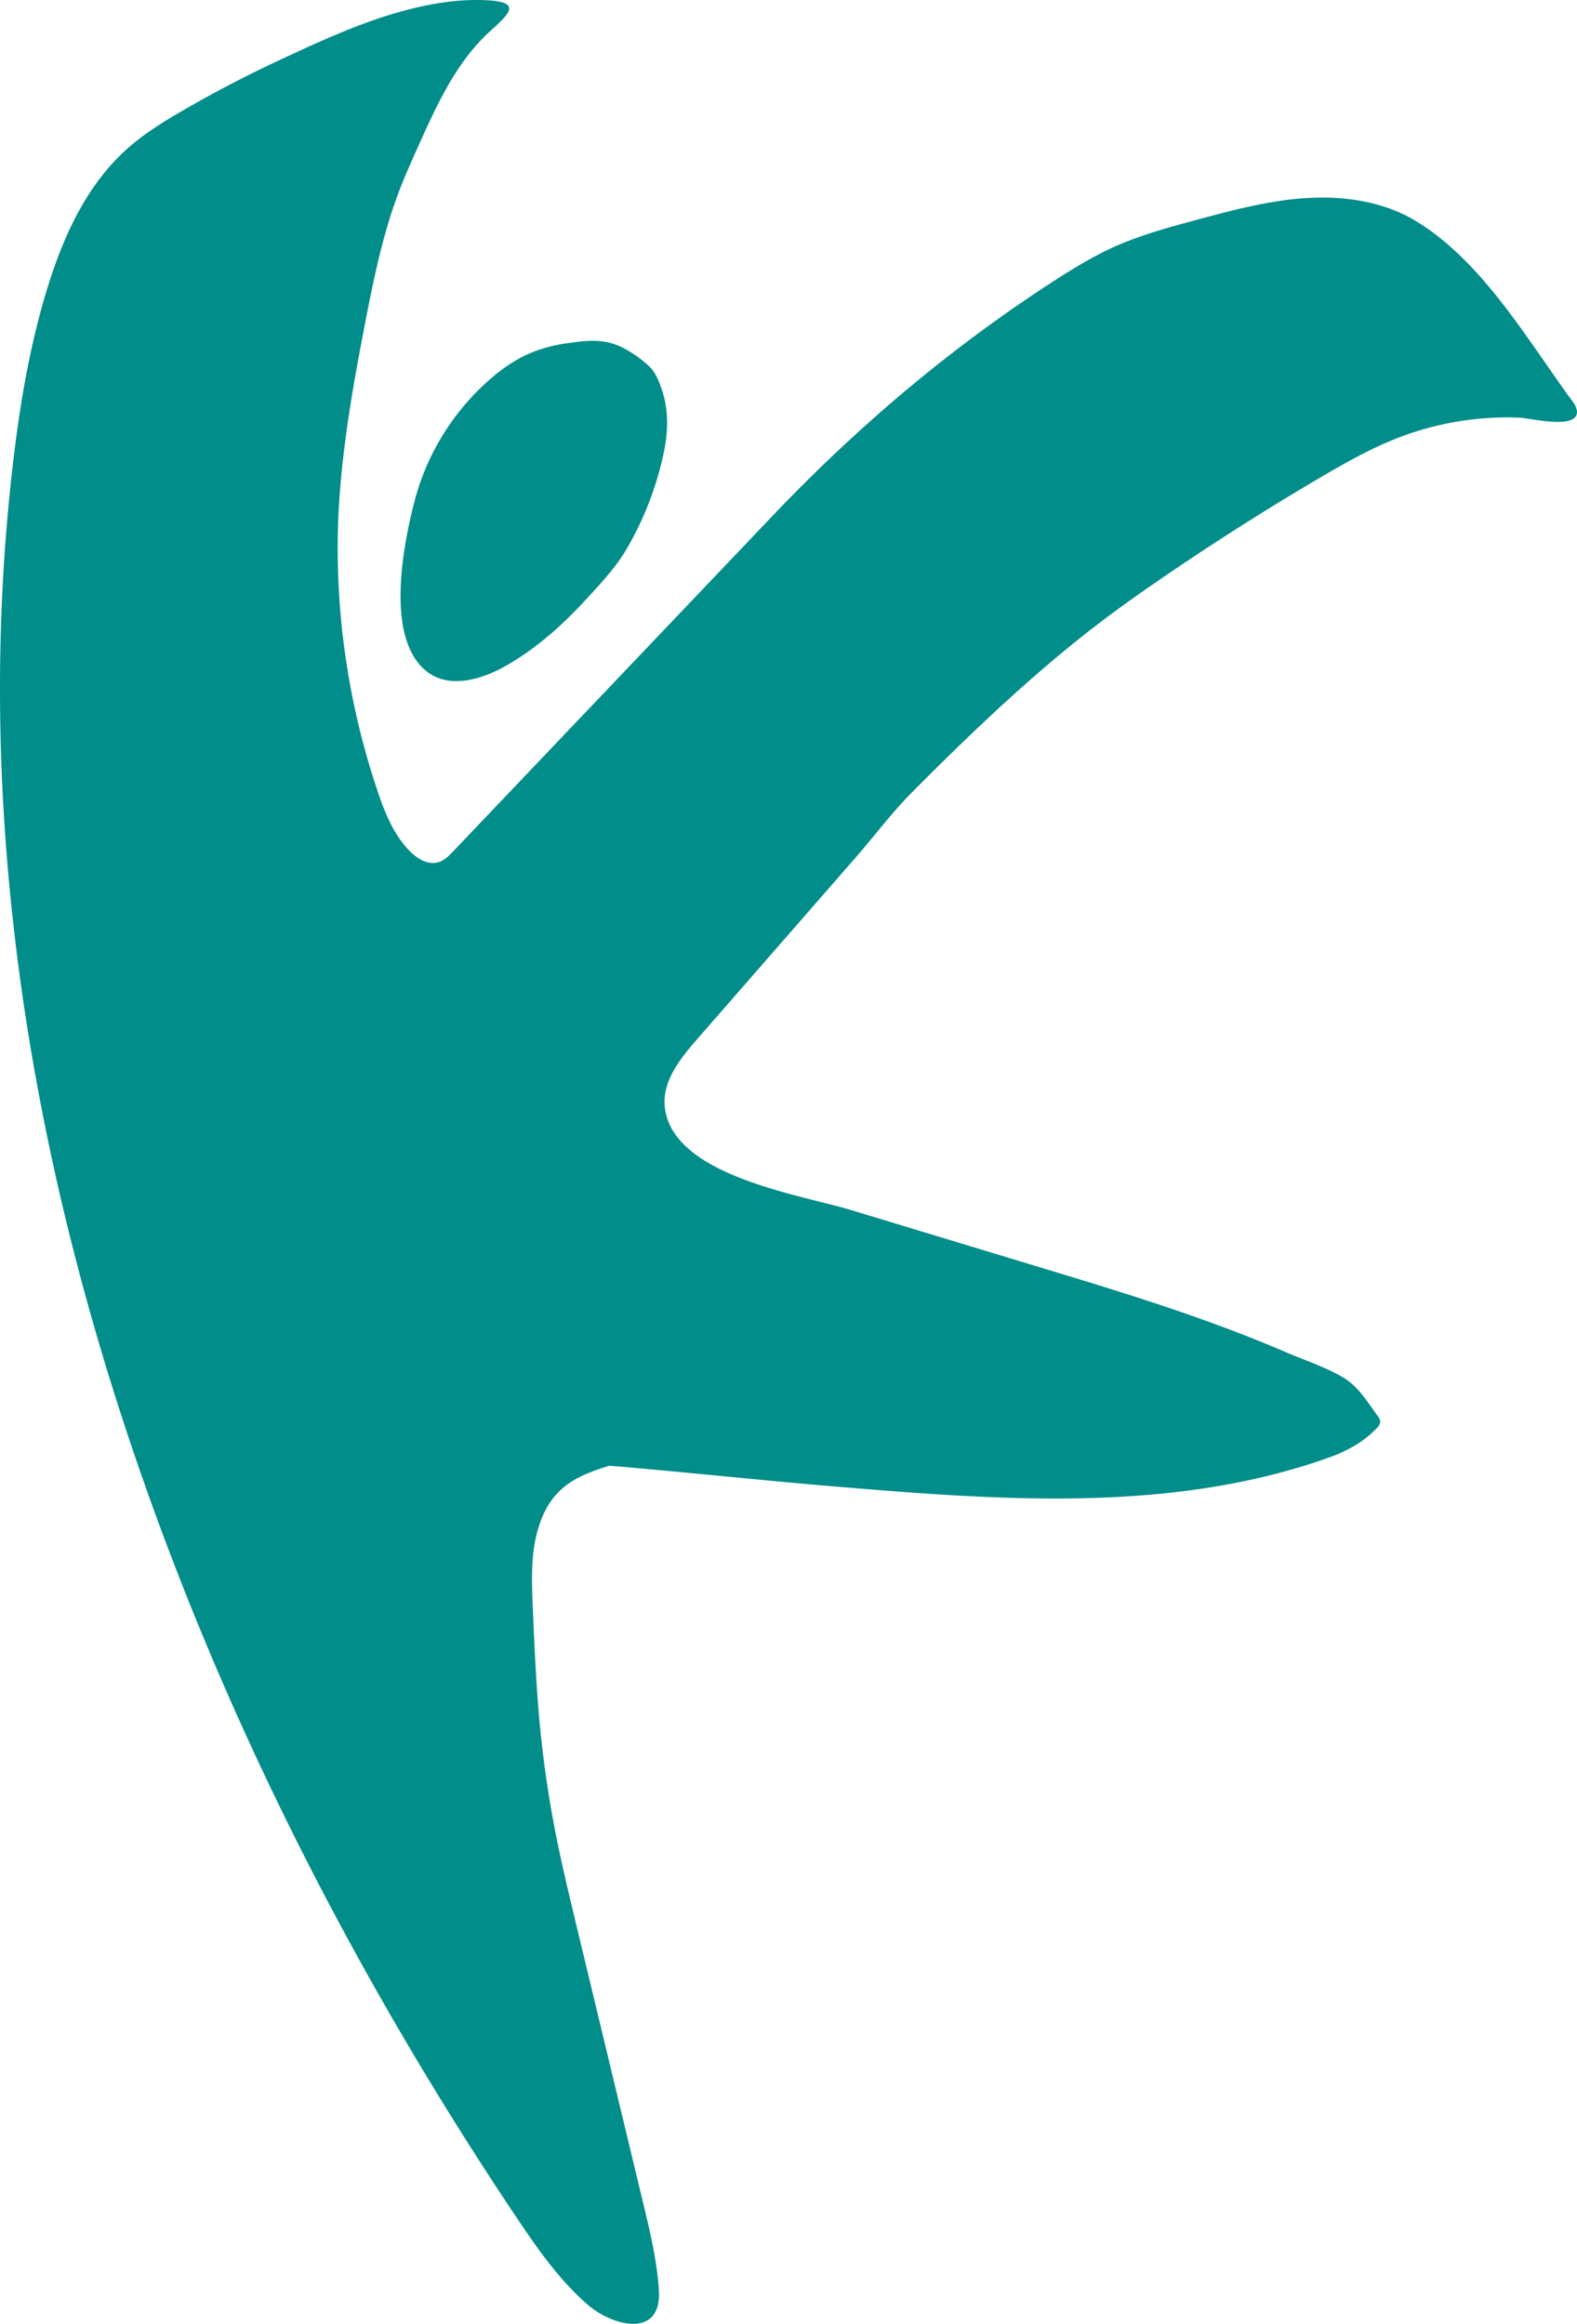 <svg id="Group_20" data-name="Group 20" xmlns="http://www.w3.org/2000/svg" xmlns:xlink="http://www.w3.org/1999/xlink" width="646" height="951.613" viewBox="0 0 646 951.613">
  <defs>
    <clipPath id="clip-path">
      <rect id="Rectangle_62" data-name="Rectangle 62" width="646" height="951.613" fill="#018d8a"/>
    </clipPath>
  </defs>
  <g id="Group_19" data-name="Group 19" clip-path="url(#clip-path)">
    <path id="Path_2" data-name="Path 2" d="M208.308,2.529c1.338,2.208-2.645,5.79-7.772,10.468C187,25.358,179.119,42.571,171.594,59.288c-2.869,6.377-5.741,12.759-8.219,19.3-6.518,17.2-10.239,35.319-13.739,53.379-5.067,26.153-9.735,52.476-11.011,79.085a311.239,311.239,0,0,0,15.744,112.006c3.029,9.171,6.65,18.495,13.407,25.4,3.122,3.191,7.579,5.916,11.848,4.619,2.44-.739,4.313-2.658,6.071-4.5l54.73-57.476q20.2-21.215,40.4-42.427Q298.6,230,316.369,211.34c34.439-36.166,72.191-68.235,114.116-95.485,8.611-5.594,17.391-11,26.786-15.144,10.391-4.583,21.405-7.563,32.37-10.528,15.029-4.063,30.183-8.147,45.724-9.087s31.688,1.475,44.959,9.612c27.031,16.575,45.284,48.312,63.575,73.3a9.168,9.168,0,0,1,2.069,4.171c.937,8.124-19.3,3.021-23.376,2.856a124.252,124.252,0,0,0-49.37,8.049c-11.441,4.388-22.159,10.448-32.723,16.66q-33.694,19.817-65.94,41.966c-7.573,5.2-15.085,10.5-22.419,16.04-27.965,21.112-54.293,46.259-78.946,71.118-7.854,7.918-14.977,17.463-22.4,25.963q-32.629,37.385-65.261,74.767c-6.889,7.893-14.22,17.074-13.225,27.507,2.71,28.286,55.194,36.032,76.025,42.342q38.137,11.549,76.277,23.1c34.354,10.4,68.791,20.837,101.764,35.024,7.882,3.392,16.135,6.047,23.593,10.366,6.451,3.736,10.206,10.2,14.47,16.042a4.42,4.42,0,0,1,.911,1.76,3.443,3.443,0,0,1-1.109,2.818,43.176,43.176,0,0,1-7.025,6.017,57.279,57.279,0,0,1-12.383,6.114c-1.832.685-3.682,1.318-5.538,1.935-62.757,20.816-130.773,15.636-196.664,10.154-31.022-2.578-61.972-5.975-92.958-8.559-14.614,4.359-24.03,9.586-28.9,24.722-3.435,10.672-2.993,22.149-2.514,33.348.695,16.325,1.392,32.659,2.972,48.92q2.115,21.825,6.343,43.374c2.455,12.525,5.44,24.939,8.425,37.35q13.653,56.789,27.311,113.581c2.872,11.948,5.813,24.017,6.6,36.326,1.264,19.843-18.814,14.908-29.169,5.929-11.758-10.193-20.741-23.142-29.4-36.073C142.06,804.205,85.353,691.77,47.566,572.957,8.818,451.121-9.342,322.435,4.745,194.781c2.851-25.844,6.948-51.655,14.573-76.511,6.513-21.238,16.055-42.342,32.592-57.175,6.979-6.261,15.01-11.225,23.127-15.924Q94.151,34.1,114.2,24.758c17.643-8.224,35.507-16.531,54.486-21.2C178.656,1.1,188.959-.414,199.25.1c5.538.275,8.255,1.1,9.058,2.429" transform="translate(0 0)" fill="#018d8a"/>
    <path id="Path_3" data-name="Path 3" d="M150.329,148.138c-3.083,3.842-6.472,7.5-9.691,11.029C130.96,169.8,120.6,179.235,108.2,186.582c-10.165,6.022-23.7,10.425-33.212,3.407-18.06-13.325-10.005-52.921-5.368-70.562a99.736,99.736,0,0,1,27.033-46c6.068-5.867,12.864-11.086,20.7-14.349a59.14,59.14,0,0,1,14.305-3.8c8.173-1.186,15.33-2.131,23.021,1.691a49.973,49.973,0,0,1,10.79,7.566c2.882,2.563,4.447,6.946,5.6,10.556,2.465,7.741,2.288,16.181.692,24.079A131.729,131.729,0,0,1,156.1,139.924a70.681,70.681,0,0,1-5.775,8.214" transform="translate(100.317 85.336)" fill="#018d8a"/>
  </g>
</svg>
